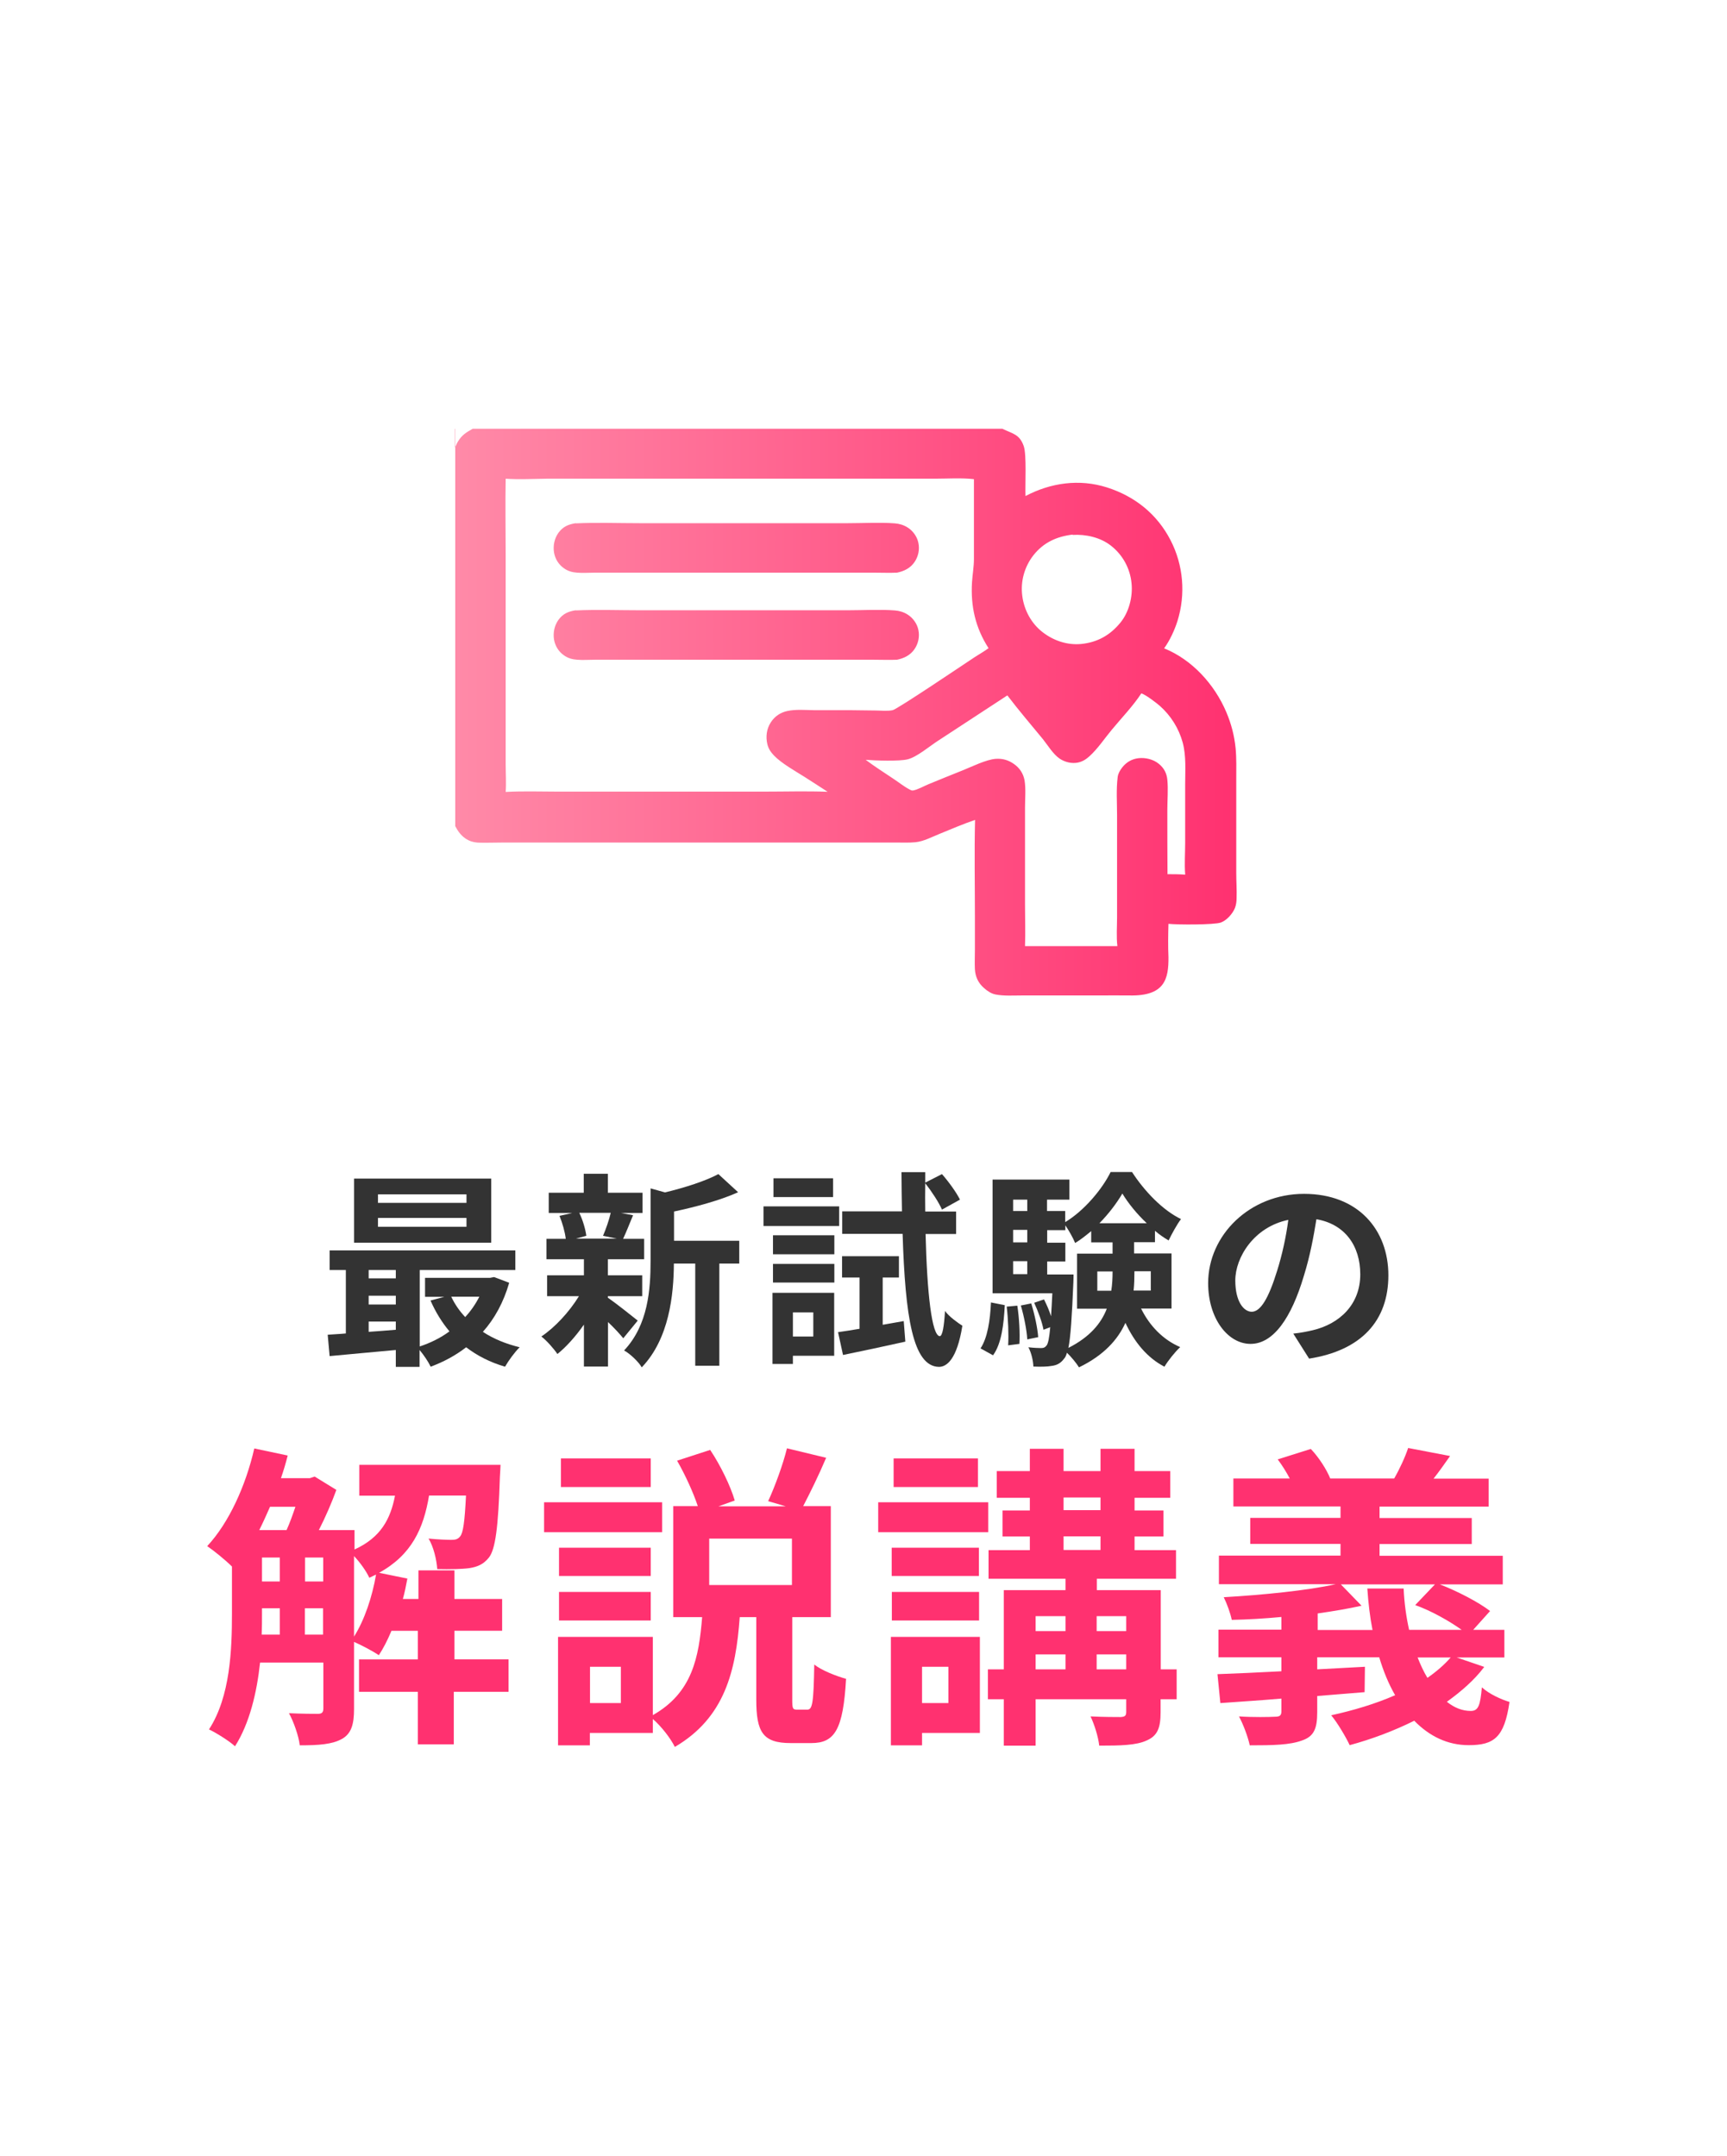 <?xml version="1.0" encoding="UTF-8"?>
<svg id="_レイヤー_2" data-name="レイヤー 2" xmlns="http://www.w3.org/2000/svg" xmlns:xlink="http://www.w3.org/1999/xlink" viewBox="0 0 107.51 134.23">
  <defs>
    <style>
      .cls-1 {
        fill: none;
      }

      .cls-2 {
        fill: url(#_新規グラデーションスウォッチ_11);
      }

      .cls-3 {
        fill: #ff3170;
      }

      .cls-4 {
        fill: #333;
      }
    </style>
    <linearGradient id="_新規グラデーションスウォッチ_11" data-name="新規グラデーションスウォッチ 11" x1="76.97" y1="44.33" x2="28.32" y2="44.33" gradientUnits="userSpaceOnUse">
      <stop offset="0" stop-color="#ff3170"/>
      <stop offset="1" stop-color="#ff8aa8"/>
    </linearGradient>
  </defs>
  <g id="_デザイン" data-name="デザイン">
    <rect class="cls-1" width="107.51" height="134.23" rx="12" ry="12"/>
    <g>
      <path class="cls-4" d="M31.7,79.85c-.35,1.22-.91,2.24-1.64,3.06.65.43,1.43.75,2.29.96-.3.29-.7.84-.91,1.21-.92-.27-1.73-.68-2.42-1.21-.66.51-1.4.91-2.21,1.21-.14-.3-.43-.73-.69-1.04v1.05h-1.48v-1.05c-1.5.14-2.98.27-4.12.38l-.12-1.33c.34-.03.73-.04,1.13-.08v-3.95h-1.01v-1.22h11.56v1.22h-5.95v4.76c.66-.22,1.3-.53,1.85-.94-.47-.56-.87-1.21-1.18-1.92l.86-.23h-1.2v-1.18h4.04l.26-.05.95.36ZM30.58,77.36h-8.54v-3.99h8.54v3.99ZM22.95,79.06v.52h1.69v-.52h-1.69ZM22.95,81.21h1.69v-.55h-1.69v.55ZM22.95,82.91c.55-.04,1.12-.08,1.69-.13v-.51h-1.69v.64ZM29.04,74.35h-5.51v.53h5.51v-.53ZM29.04,75.82h-5.51v.55h5.51v-.55ZM28.09,80.72c.22.47.52.9.87,1.27.35-.38.65-.81.88-1.27h-1.75Z"/>
      <path class="cls-4" d="M37.85,80.79c.47.32,1.55,1.18,1.85,1.42l-.9,1.1c-.21-.26-.57-.65-.95-1.01v2.77h-1.5v-2.61c-.51.73-1.09,1.38-1.65,1.83-.23-.34-.68-.85-1-1.09.84-.56,1.74-1.53,2.34-2.51h-1.98v-1.3h2.29v-1h-2.33v-1.27h1.2c-.05-.43-.21-.99-.39-1.43l.79-.18h-1.46v-1.26h2.18v-1.18h1.5v1.18h2.16v1.26h-1.34l.75.14c-.23.56-.44,1.08-.62,1.47h1.31v1.27h-2.26v1h2.14v1.3h-2.14v.1ZM36.06,75.5c.22.44.39,1.04.44,1.43l-.65.18h2.55l-.86-.18c.17-.39.38-.99.48-1.43h-1.96ZM46.02,78.66h-1.24v6.36h-1.5v-6.36h-1.33c-.01,1.94-.29,4.68-2,6.46-.19-.34-.75-.87-1.1-1.05,1.5-1.59,1.65-3.8,1.65-5.59v-4.5l.9.25c1.24-.3,2.52-.71,3.32-1.14l1.23,1.13c-1.14.51-2.63.91-3.99,1.2v1.82h4.06v1.43Z"/>
      <path class="cls-4" d="M52.24,76.32h-4.71v-1.22h4.71v1.22ZM51.92,84.4h-2.56v.51h-1.27v-4.43h3.84v3.93ZM48.12,76.9h3.82v1.18h-3.82v-1.18ZM48.12,78.68h3.82v1.16h-3.82v-1.16ZM51.86,74.52h-3.71v-1.17h3.71v1.17ZM49.36,81.7v1.5h1.27v-1.5h-1.27ZM56.26,82.25l.1,1.27c-1.34.3-2.76.6-3.88.83l-.31-1.42c.39-.05.84-.13,1.34-.21v-3.19h-1.09v-1.33h3.54v1.33h-1.01v2.94l1.31-.23ZM57.62,76.81c.09,3.72.39,6.33.88,6.37.17,0,.27-.6.33-1.57.23.34.84.77,1.08.92-.34,2.12-.99,2.57-1.47,2.56-1.61-.04-2.09-3.11-2.25-8.28h-3.76v-1.4h3.72c-.01-.78-.03-1.59-.03-2.44h1.48v.65l1.04-.53c.42.48.9,1.14,1.12,1.59l-1.12.62c-.19-.44-.64-1.13-1.04-1.64-.01.6-.01,1.18,0,1.76h1.92v1.4h-1.91Z"/>
      <path class="cls-4" d="M61.04,83.94c.44-.66.6-1.76.65-2.86l.86.17c-.06,1.18-.2,2.39-.73,3.12l-.78-.43ZM71.04,81.47c.52,1.05,1.34,1.92,2.43,2.39-.31.29-.75.83-.98,1.22-1.08-.56-1.87-1.53-2.43-2.73-.47,1.04-1.34,2.02-2.89,2.77-.16-.26-.48-.65-.75-.91-.05.17-.1.29-.17.36-.22.3-.46.42-.78.46-.26.05-.68.06-1.14.04-.01-.36-.13-.87-.31-1.2.34.04.62.05.79.05.16,0,.25-.04.35-.17.09-.13.16-.46.22-1.13l-.42.16c-.08-.46-.34-1.16-.58-1.68l.61-.21c.17.33.33.7.44,1.05.03-.39.05-.87.08-1.43h-3.72v-7.08h4.78v1.25h-1.39v.71h1.13v.69c1.17-.7,2.3-2.04,2.83-3.12h1.33c.78,1.2,1.91,2.38,3.05,2.93-.27.36-.57.92-.77,1.33-.29-.17-.57-.36-.85-.6v.71h-1.3v.7h2.33v3.43h-1.91ZM63.33,81.28c.12.75.17,1.76.13,2.38l-.7.09c.04-.65,0-1.64-.09-2.41l.66-.06ZM63.07,74.68v.71h.88v-.71h-.88ZM63.07,76.56v.78h.88v-.78h-.88ZM63.07,79.32h.88v-.81h-.88v.81ZM64.2,81.15c.21.68.39,1.53.43,2.09l-.68.14c-.03-.56-.2-1.43-.4-2.11l.65-.13ZM66.83,79.32s0,.34-.01.51c-.09,2.15-.17,3.39-.31,4.08,1.34-.68,2.04-1.53,2.39-2.44h-1.85v-3.43h2.21v-.7h-1.33v-.7c-.33.27-.65.53-1,.74-.14-.34-.39-.78-.61-1.1v.3h-1.13v.78h1.13v1.17h-1.13v.81h1.64ZM69.18,80.35c.06-.39.08-.78.08-1.16v-.04h-.95v1.2h.87ZM71.39,76.15c-.61-.57-1.16-1.25-1.52-1.85-.34.58-.84,1.25-1.43,1.85h2.95ZM70.62,79.15v.05c0,.38-.01.75-.05,1.14h1.07v-1.2h-1.01Z"/>
      <path class="cls-4" d="M81.49,84.57l-.98-1.55c.49-.05.86-.13,1.21-.21,1.66-.39,2.96-1.59,2.96-3.48,0-1.79-.97-3.13-2.73-3.43-.18,1.11-.4,2.3-.78,3.52-.78,2.63-1.9,4.24-3.32,4.24s-2.64-1.59-2.64-3.78c0-3,2.6-5.56,5.97-5.56s5.25,2.24,5.25,5.07-1.68,4.68-4.95,5.19ZM77.92,81.66c.55,0,1.05-.82,1.59-2.57.3-.96.55-2.07.69-3.15-2.14.44-3.3,2.34-3.3,3.77,0,1.31.52,1.95,1.03,1.95Z"/>
      <path class="cls-3" d="M31.62,105.32h-3.37v3.27h-2.24v-3.27h-3.66v-2.02h3.66v-1.78h-1.64c-.24.57-.5,1.09-.79,1.52-.34-.24-1.05-.61-1.54-.83v4.18c0,.93-.16,1.53-.75,1.86-.61.34-1.43.4-2.63.4-.06-.57-.38-1.47-.67-2,.79.04,1.56.04,1.8.04s.34-.08.34-.34v-2.85h-3.94c-.2,1.86-.65,3.78-1.56,5.21-.34-.32-1.19-.85-1.62-1.05,1.33-2.04,1.43-4.99,1.43-7.21v-2.93c-.4-.4-1.13-.99-1.54-1.27,1.35-1.45,2.4-3.76,2.93-6.08l2.08.44c-.12.48-.26.95-.42,1.41h1.8l.3-.1,1.35.83c-.28.77-.67,1.68-1.09,2.5h2.22v1.21c1.64-.75,2.24-1.9,2.52-3.35h-2.22v-1.92h8.79s-.02.5-.04.75c-.1,3.15-.28,4.52-.69,5.03-.34.42-.71.57-1.21.65-.44.06-1.21.08-2,.06-.04-.61-.24-1.41-.54-1.9.61.06,1.15.08,1.43.08.24,0,.4-.04.54-.22.18-.22.28-.89.36-2.54h-2.3c-.34,2.06-1.09,3.7-3.11,4.81l1.76.36c-.08.42-.16.85-.28,1.27h.97v-1.78h2.24v1.78h2.97v1.98h-2.97v1.78h3.37v2.02ZM16.81,93.8c-.22.5-.44.99-.67,1.45h1.7c.2-.44.38-.95.55-1.45h-1.58ZM16.31,100.45c0,.42,0,.85-.02,1.31h1.13v-1.64h-1.11v.34ZM16.31,98.45h1.11v-1.49h-1.11v1.49ZM18.99,98.45h1.13v-1.49h-1.13v1.49ZM20.11,101.76v-1.64h-1.13v1.64h1.13ZM22.04,101.88c.65-1.03,1.13-2.46,1.37-3.86-.14.06-.28.14-.42.2-.18-.4-.57-.95-.95-1.35v5.01Z"/>
      <path class="cls-3" d="M41.22,95.38h-7.35v-1.86h7.35v1.86ZM50.25,106.43c.32,0,.4-.36.44-2.81.44.36,1.39.73,1.98.89-.18,3.17-.71,4-2.16,4h-1.29c-1.74,0-2.14-.69-2.14-2.71v-5.13h-1.03c-.24,3.35-.93,6.26-4.04,8.08-.26-.53-.83-1.27-1.37-1.74v.87h-3.92v.77h-1.98v-6.75h5.9v4.87c2.46-1.39,2.87-3.6,3.07-6.1h-1.8v-6.91h1.53c-.28-.85-.79-1.96-1.29-2.83l2.06-.67c.65.97,1.27,2.26,1.53,3.15l-1.01.36h4.18l-1.09-.32c.42-.91.93-2.3,1.17-3.29l2.44.59c-.47,1.11-1.01,2.2-1.43,3.01h1.72v6.91h-2.4v5.11c0,.57.02.65.3.65h.63ZM40.51,98.11h-5.71v-1.76h5.71v1.76ZM34.8,99.1h5.71v1.78h-5.71v-1.78ZM40.51,92.57h-5.59v-1.78h5.59v1.78ZM38.65,103.76h-1.92v2.26h1.92v-2.26ZM49.3,95.78h-5.15v2.89h5.15v-2.89Z"/>
      <path class="cls-3" d="M61.52,95.38h-6.85v-1.86h6.85v1.86ZM61,107.88h-3.6v.77h-1.94v-6.75h5.54v5.98ZM60.94,98.11h-5.43v-1.76h5.43v1.76ZM55.52,99.1h5.43v1.78h-5.43v-1.78ZM60.88,92.57h-5.25v-1.78h5.25v1.78ZM57.4,103.76v2.26h1.64v-2.26h-1.64ZM73.24,105.78h-.99v.81c0,.99-.2,1.47-.87,1.76-.65.3-1.62.32-2.95.32-.06-.55-.3-1.31-.54-1.82.77.04,1.64.04,1.88.04.26-.02.34-.08.34-.32v-.79h-5.64v2.89h-1.98v-2.89h-.99v-1.86h.99v-4.93h3.84v-.71h-4.79v-1.78h2.57v-.85h-1.7v-1.62h1.7v-.79h-2.06v-1.66h2.06v-1.39h2.1v1.39h2.3v-1.39h2.12v1.39h2.22v1.66h-2.22v.79h1.8v1.62h-1.8v.85h2.58v1.78h-4.93v.71h3.98v4.93h.99v1.86ZM64.47,100.61v.93h1.86v-.93h-1.86ZM64.47,103.92h1.86v-.93h-1.86v.93ZM66.21,94.01h2.3v-.79h-2.3v.79ZM66.21,96.49h2.3v-.85h-2.3v.85ZM68.27,100.61v.93h1.84v-.93h-1.84ZM70.11,103.92v-.93h-1.84v.93h1.84Z"/>
      <path class="cls-3" d="M92.39,103.78c-.61.81-1.43,1.52-2.32,2.16.48.38.97.57,1.49.57.48,0,.59-.36.69-1.47.46.42,1.19.75,1.72.91-.32,2.22-.97,2.69-2.54,2.69-1.31,0-2.44-.55-3.39-1.52-1.27.63-2.65,1.15-4.02,1.52-.22-.48-.77-1.41-1.15-1.86,1.37-.3,2.75-.71,3.98-1.25-.4-.69-.73-1.49-.99-2.36h-3.86v.75l2.97-.16-.02,1.58-2.95.24v1.01c0,1.05-.22,1.51-.95,1.76-.77.28-1.78.3-3.25.3-.12-.55-.4-1.29-.67-1.8.85.06,1.94.04,2.24.02.3,0,.4-.08.4-.34v-.79c-1.39.12-2.69.2-3.8.28l-.18-1.8c1.09-.04,2.48-.1,3.98-.18v-.87h-3.92v-1.72h3.92v-.79c-1.05.1-2.12.16-3.09.18-.08-.4-.3-1.01-.5-1.41,2.42-.14,5.23-.42,6.97-.81h-7.27v-1.78h7.57v-.73h-5.62v-1.62h5.62v-.71h-6.67v-1.74h3.51c-.22-.42-.48-.83-.75-1.19l2.06-.65c.5.52.99,1.29,1.21,1.84h3.98c.34-.59.69-1.35.87-1.9l2.61.5c-.36.51-.71,1.01-1.03,1.41h3.43v1.74h-6.79v.71h5.74v1.62h-5.74v.73h7.67v1.78h-3.92c1.09.42,2.42,1.11,3.13,1.66l-1.05,1.17h1.94v1.72h-2.97l1.72.59ZM85.44,101.46c-.16-.81-.26-1.68-.32-2.57h2.26c.04.91.16,1.76.34,2.57h3.27c-.77-.55-1.9-1.19-2.89-1.54l1.23-1.29h-5.86l1.29,1.33c-.81.18-1.74.34-2.73.48v1.03h3.43ZM88.25,103.18c.18.46.38.89.61,1.27.55-.38,1.05-.81,1.45-1.27h-2.06Z"/>
    </g>
    <path class="cls-2" d="M28.32,26.69h34.08l.04.02c.6.29,1.03.32,1.29,1.06.19.55.08,2.4.11,3.11,1.57-.83,3.35-1.08,5.06-.54,1.74.55,3.13,1.66,3.97,3.29.8,1.55.95,3.36.43,5.03-.18.57-.48,1.22-.83,1.7,1.75.71,3.14,2.25,3.87,3.97.31.73.5,1.46.58,2.25.06.64.04,1.29.04,1.93,0,1.01,0,2.02,0,3.04,0,.93,0,1.87,0,2.8,0,.52.04,1.06.02,1.58,0,.2-.03.4-.1.59-.15.37-.51.77-.88.91-.41.15-2.76.14-3.26.08-.02.69-.03,1.39,0,2.08.01,1.34-.22,2.43-2.43,2.38-.56-.01-1.38,0-1.94,0h-4.77c-.53,0-1.1.04-1.62-.06-.27-.05-.52-.22-.72-.4-.36-.31-.54-.7-.57-1.17-.02-.4,0-.81,0-1.21,0-.7,0-1.41,0-2.11,0-1.99-.04-3.99.01-5.98-.75.26-1.48.57-2.21.87-.47.19-.99.47-1.5.52-.4.04-.82.02-1.22.02h-2s-6.35,0-6.35,0h-12.78s-3.25,0-3.25,0c-.5,0-1,.02-1.5.01-.24,0-.5-.04-.72-.15-.32-.15-.58-.43-.75-.74l-.08-.14v-24.73ZM35.85,32.58c1.31-.06,2.65-.01,3.96-.01h7.33s5.65,0,5.65,0c.92,0,2.01-.06,2.91.01.28.02.55.1.79.25.34.21.6.57.68.96.09.41,0,.85-.24,1.2-.26.38-.65.57-1.09.66-.48.02-.95,0-1.43,0h-2.36s-7.12,0-7.12,0h-6.42c-.5,0-1,0-1.5,0-.36,0-.72.03-1.08,0-.3-.02-.59-.1-.83-.28-.33-.23-.54-.58-.61-.97-.07-.43.02-.88.28-1.24.28-.38.62-.52,1.07-.59ZM35.85,38c1.31-.06,2.65-.01,3.96-.01h7.33s5.65,0,5.65,0c.92,0,2.01-.06,2.91.01.28.02.55.1.79.25.34.21.6.57.68.96.09.41,0,.85-.24,1.2-.26.38-.65.57-1.09.66-.48.02-.95,0-1.43,0h-2.36s-7.12,0-7.12,0h-6.42c-.5,0-1,0-1.5,0-.36,0-.72.03-1.08,0-.3-.02-.59-.1-.83-.28-.33-.23-.54-.58-.61-.97-.07-.43.02-.88.28-1.24.28-.38.62-.52,1.07-.59ZM31.48,29.79c-.03,1.58,0,3.17,0,4.76v9.7s0,3.33,0,3.33c0,.57.04,1.15,0,1.72,1.07-.06,2.15-.02,3.22-.02h5.84s7.03,0,7.03,0c1.31,0,2.64-.04,3.95.01-.47-.3-.93-.61-1.41-.91-.6-.38-1.45-.85-1.93-1.35-.2-.21-.34-.42-.41-.7-.11-.47-.05-.96.22-1.37.24-.37.6-.61,1.03-.7.52-.11,1.1-.06,1.64-.05h2.21s1.63.02,1.63.02c.33,0,.75.05,1.07-.02.31-.07,4.54-2.93,5.12-3.31.28-.18.58-.35.85-.55-.82-1.27-1.12-2.61-1.03-4.1.03-.49.12-.96.12-1.46v-4.96c-.76-.09-1.66-.03-2.42-.03h-4.55s-15.24,0-15.24,0h-4.38c-.85.01-1.73.06-2.57,0ZM71.06,43.15c-.53.81-1.23,1.53-1.85,2.28-.45.54-.87,1.18-1.39,1.65-.21.19-.43.33-.71.39-.38.08-.81-.02-1.14-.24-.42-.29-.73-.82-1.05-1.22-.74-.9-1.51-1.8-2.21-2.72l-4.31,2.82c-.53.34-1.32,1.02-1.9,1.16-.52.13-2.02.08-2.61.03.56.42,1.16.8,1.74,1.19.32.21.64.47.98.65.07.04.14.08.22.07.28-.04.7-.28.97-.39.72-.3,1.45-.59,2.17-.88.57-.23,1.41-.65,2.01-.7.42-.03.79.07,1.14.32.35.24.58.59.66,1.01.09.54.03,1.14.03,1.69v2.79s0,3.27,0,3.27c0,.86.03,1.72,0,2.58h5.75c-.07-.58-.02-1.21-.02-1.8v-3.26s0-3.08,0-3.08c0-.79-.06-1.62.04-2.4.03-.21.14-.4.27-.57.25-.33.6-.54,1.02-.59.44-.05.93.07,1.27.35.32.26.49.58.53.99.06.59,0,1.28,0,1.88,0,1.33,0,2.67.01,4,.37,0,.74,0,1.1.03v-.03c-.05-.64,0-1.3,0-1.95v-3.65c0-.85.07-1.75-.15-2.58-.24-.89-.74-1.69-1.43-2.3-.22-.19-.88-.7-1.16-.78ZM66.77,33.28c-.99.12-1.81.49-2.44,1.29-.56.72-.81,1.63-.69,2.53.11.87.56,1.71,1.26,2.25.68.53,1.53.82,2.4.74,1.01-.1,1.8-.54,2.44-1.32.54-.65.79-1.63.7-2.47-.09-.92-.55-1.76-1.28-2.33-.66-.52-1.57-.72-2.39-.67ZM28.32,26.69v1.16c.07-.11.11-.24.18-.35.25-.42.52-.58.93-.81h-1.1Z"/>
  </g>
</svg>
